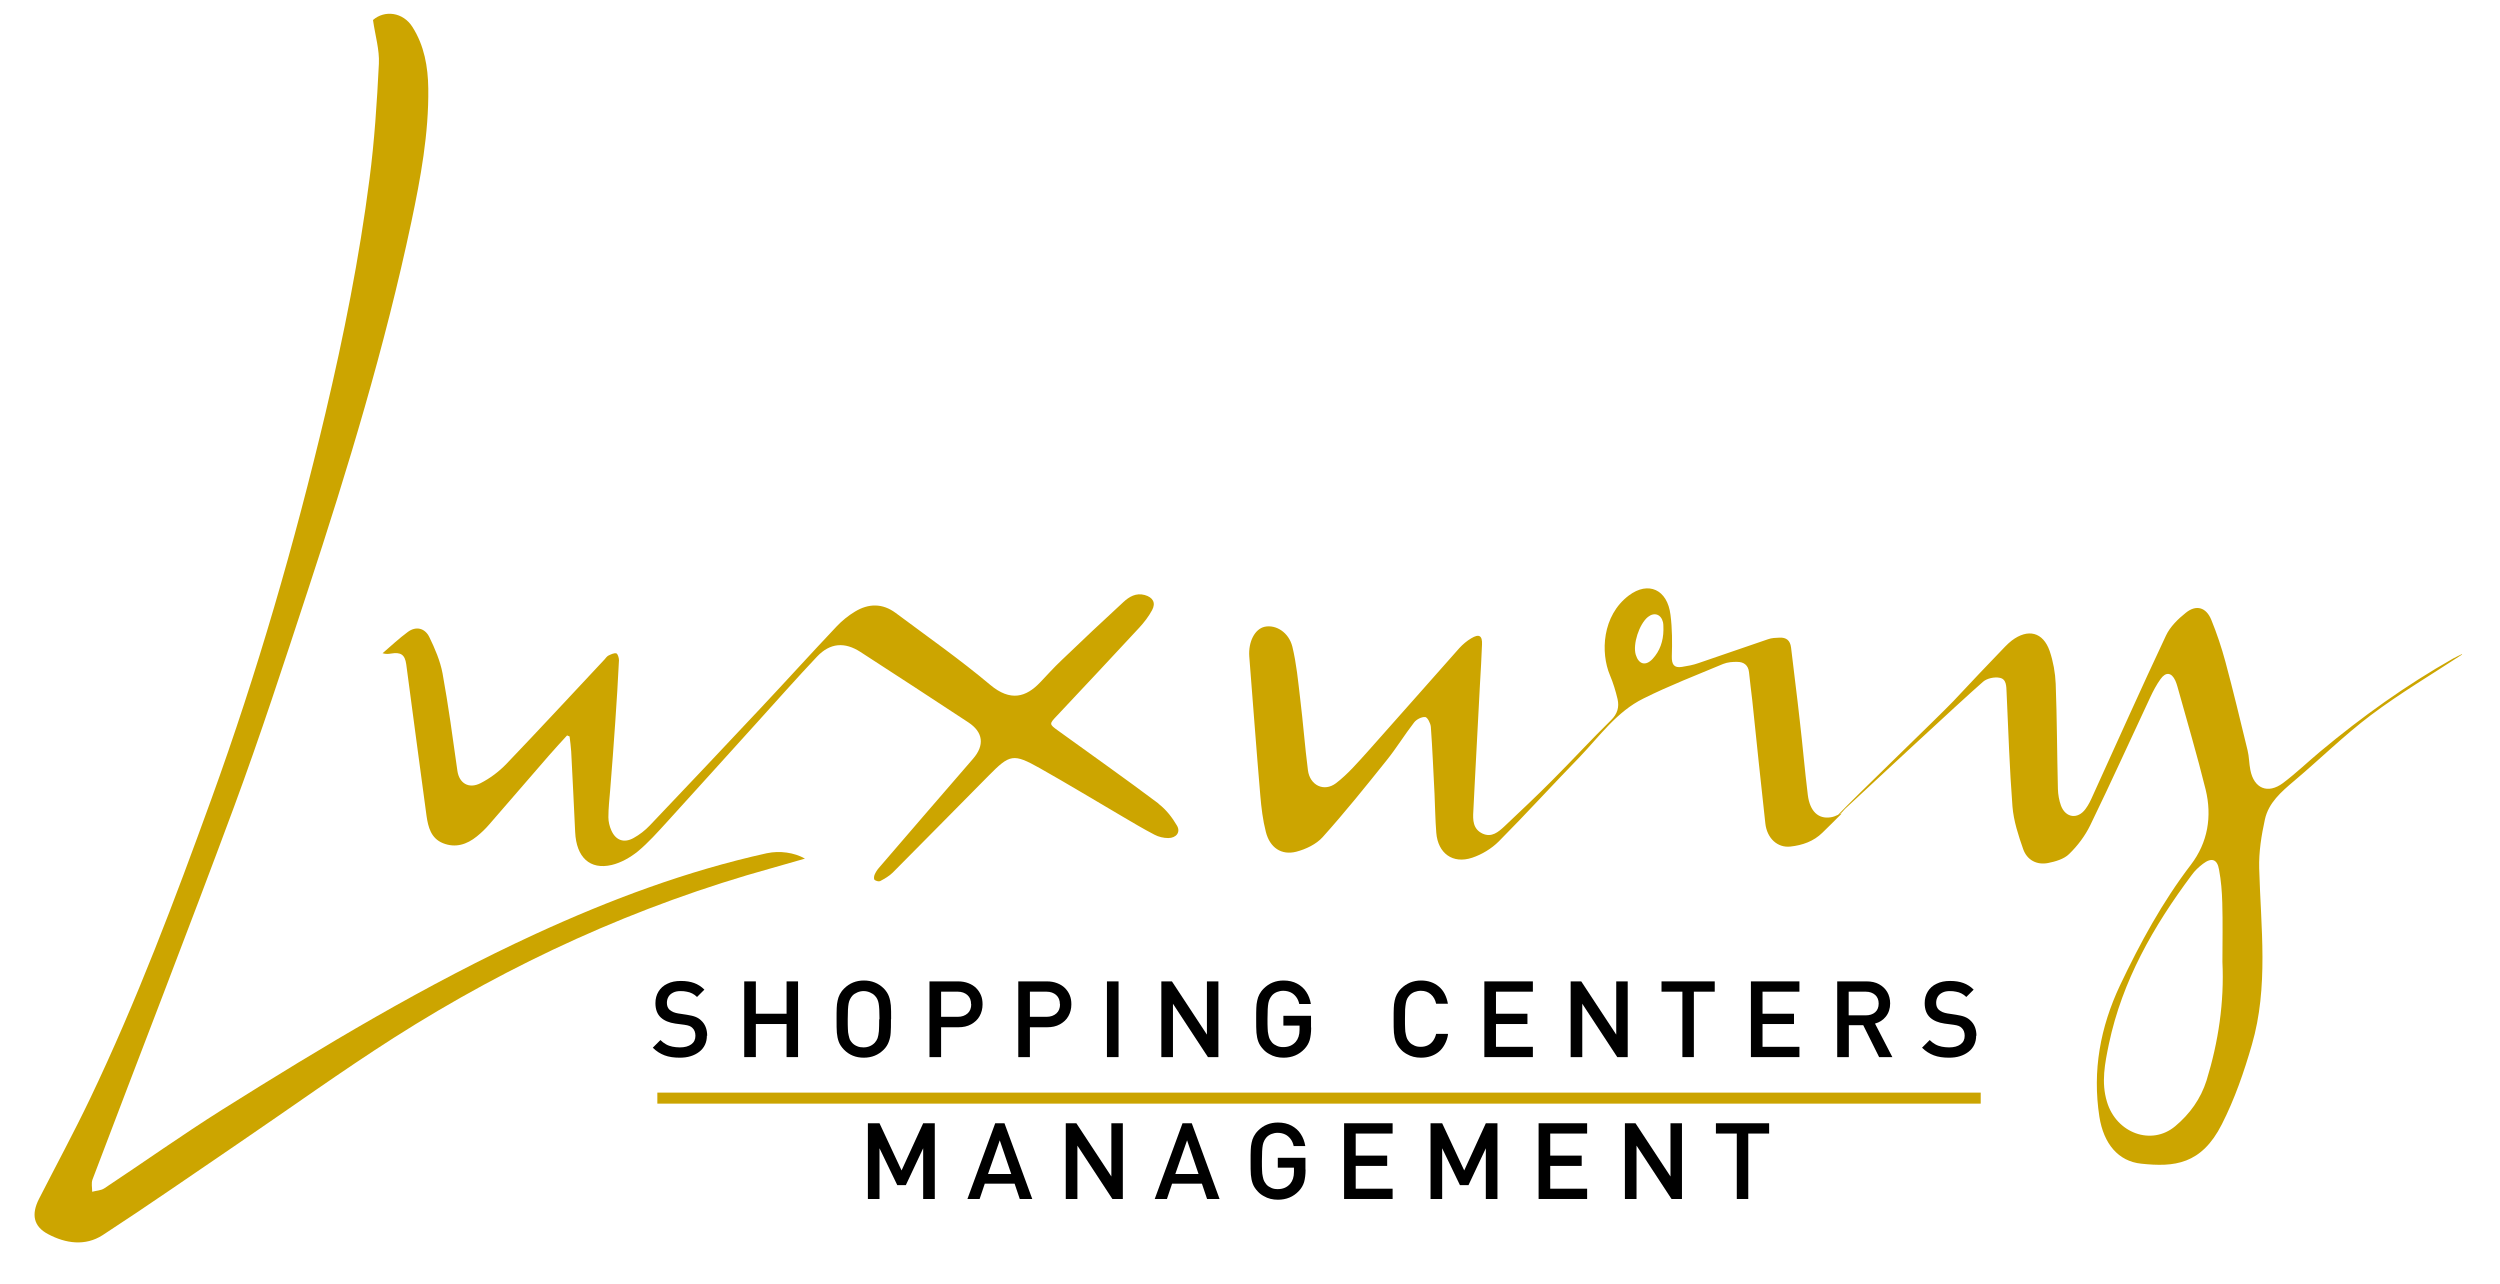 <?xml version="1.0" encoding="UTF-8"?>
<svg id="Layer_1" data-name="Layer 1" xmlns="http://www.w3.org/2000/svg" viewBox="0 0 170.04 87.32">
  <defs>
    <style>
      .cls-1 {
        fill: none;
        stroke: #cba400;
        stroke-width: .75px;
      }

      .cls-2, .cls-3 {
        stroke-width: 0px;
      }

      .cls-3 {
        fill: #cca500;
      }
    </style>
  </defs>
  <g>
    <path class="cls-2" d="m48.08,70.43c0,.23-.04.44-.13.63-.09.19-.22.35-.39.48-.17.13-.36.23-.59.3-.22.07-.47.1-.74.1-.39,0-.74-.05-1.03-.16-.29-.11-.56-.28-.8-.52l.52-.52c.12.12.24.21.38.29.14.08.29.13.44.16.16.03.32.05.5.05.33,0,.59-.07.78-.21s.28-.33.28-.58c0-.23-.07-.41-.2-.53-.06-.06-.13-.11-.21-.14-.08-.03-.2-.06-.35-.08l-.61-.08c-.42-.06-.75-.2-.98-.41-.25-.23-.37-.56-.37-.98,0-.3.07-.56.21-.79.14-.23.34-.41.6-.53.26-.13.56-.19.92-.19s.65.05.9.14.49.24.7.45l-.5.5c-.1-.1-.21-.18-.33-.24-.12-.06-.24-.1-.37-.12-.13-.03-.27-.04-.42-.04-.2,0-.36.03-.5.1-.14.07-.25.16-.32.28s-.11.26-.11.42c0,.2.06.36.19.48.06.05.15.1.25.15.1.04.21.07.33.09l.59.09c.24.04.43.08.58.14.15.06.28.14.38.24.28.25.42.6.42,1.06Z"/>
    <path class="cls-2" d="m54.28,71.9h-.78v-2.25h-2.09v2.25h-.79v-5.15h.79v2.2h2.09v-2.2h.78v5.15Z"/>
    <path class="cls-2" d="m60.6,69.32c0,.41,0,.72-.02.93-.01.22-.06.42-.13.61-.07.19-.18.37-.34.53-.37.37-.82.55-1.36.55s-.99-.18-1.35-.55c-.16-.17-.28-.34-.35-.53-.07-.19-.11-.39-.13-.61s-.02-.53-.02-.94c0-.31,0-.56.01-.75,0-.18.03-.35.06-.5s.08-.3.15-.43c.07-.13.16-.26.29-.39.37-.37.82-.55,1.35-.55s.99.18,1.36.55c.16.17.27.34.34.53.07.19.11.39.13.61.02.22.02.53.02.94Zm-.78,0c0-.51-.02-.87-.06-1.08-.04-.21-.12-.38-.25-.51-.09-.1-.2-.17-.34-.23s-.28-.09-.43-.09-.29.03-.43.09-.25.13-.34.23c-.12.14-.21.31-.25.52-.04.21-.06.57-.06,1.08,0,.27,0,.49.01.65,0,.16.02.31.05.43s.05.22.08.29c.03.07.09.15.16.23.09.1.21.18.34.23.13.06.28.08.43.08.31,0,.57-.11.77-.32.08-.09.15-.2.19-.31.04-.12.07-.28.09-.48.01-.2.02-.47.02-.8Z"/>
    <path class="cls-2" d="m66.83,68.31c0,.3-.07.57-.2.8-.13.24-.33.42-.58.56-.25.14-.54.2-.87.2h-1.17v2.03h-.79v-5.15h1.96c.24,0,.47.04.68.12s.39.19.53.33c.14.14.25.3.33.49.08.19.11.39.11.62Zm-.78,0c0-.27-.08-.48-.25-.63-.17-.15-.39-.23-.66-.23h-1.13v1.71h1.13c.28,0,.5-.08.67-.23s.25-.36.25-.63Z"/>
    <path class="cls-2" d="m72.87,68.31c0,.3-.07.57-.2.8-.13.24-.33.42-.58.56-.25.14-.54.2-.87.2h-1.17v2.03h-.79v-5.15h1.96c.24,0,.47.04.68.12s.39.19.53.33c.14.14.25.3.33.49.08.19.11.39.11.62Zm-.78,0c0-.27-.08-.48-.25-.63-.17-.15-.39-.23-.66-.23h-1.13v1.71h1.13c.28,0,.5-.08.67-.23s.25-.36.25-.63Z"/>
    <path class="cls-2" d="m76.08,71.9h-.79v-5.15h.79v5.15Z"/>
    <path class="cls-2" d="m82.88,71.9h-.72l-2.38-3.63v3.63h-.79v-5.15h.72l2.38,3.62v-3.62h.78v5.15Z"/>
    <path class="cls-2" d="m89.18,69.9c0,.33-.04.62-.1.84-.07.23-.19.43-.36.61-.37.39-.84.59-1.42.59-.18,0-.35-.02-.51-.06-.16-.04-.31-.1-.46-.19-.15-.08-.28-.18-.39-.3-.16-.17-.28-.34-.35-.53-.07-.19-.11-.39-.13-.61s-.02-.53-.02-.94c0-.31,0-.56.01-.75,0-.18.03-.35.06-.5s.08-.3.15-.43c.07-.13.16-.26.29-.39.37-.37.82-.55,1.35-.55.35,0,.66.07.92.21.26.14.48.33.63.57.16.24.26.52.31.82h-.79c-.04-.19-.11-.35-.21-.48-.1-.13-.22-.24-.37-.31-.15-.07-.32-.11-.51-.11-.15,0-.29.03-.42.08s-.25.13-.34.23c-.12.14-.21.31-.25.52s-.06.57-.06,1.08c0,.27,0,.49.01.64,0,.16.02.3.05.43s.05.23.09.3c.04.07.09.15.16.24.09.1.2.17.34.23.13.06.27.08.43.08.35,0,.63-.12.84-.36.17-.2.26-.47.26-.81v-.29h-1.1v-.67h1.88v.79Z"/>
    <path class="cls-2" d="m98.49,70.36c-.04.25-.12.48-.23.68s-.24.37-.4.5c-.16.13-.34.23-.55.3-.21.07-.43.1-.66.1-.18,0-.35-.02-.51-.06-.16-.04-.31-.1-.46-.19-.15-.08-.28-.18-.39-.3-.16-.17-.28-.34-.35-.53-.07-.19-.11-.39-.13-.61s-.02-.53-.02-.94c0-.31,0-.56.01-.75,0-.18.03-.35.06-.5s.08-.3.15-.43c.07-.13.16-.26.29-.39.18-.18.38-.31.61-.41.23-.09.48-.14.74-.14.48,0,.89.14,1.21.41.33.27.53.67.62,1.17h-.8c-.06-.27-.18-.49-.36-.64-.18-.16-.4-.24-.68-.24-.15,0-.29.03-.43.08-.13.05-.25.13-.34.23-.07.08-.12.15-.16.23-.04.08-.07.18-.09.3s-.04.27-.05.42c0,.16-.01.37-.01.65s0,.49.01.64c0,.16.02.3.05.42s.05.23.09.3c.04.07.09.15.16.23.09.1.2.17.34.23.13.06.27.08.43.08.19,0,.35-.04.49-.11.14-.07.26-.18.35-.31.09-.13.16-.29.2-.46h.79Z"/>
    <path class="cls-2" d="m104.26,71.9h-3.3v-5.15h3.3v.7h-2.51v1.5h2.14v.7h-2.14v1.55h2.51v.7Z"/>
    <path class="cls-2" d="m110.72,71.9h-.72l-2.38-3.63v3.63h-.79v-5.15h.72l2.38,3.62v-3.62h.78v5.15Z"/>
    <path class="cls-2" d="m116.63,67.45h-1.42v4.45h-.78v-4.45h-1.42v-.7h3.62v.7Z"/>
    <path class="cls-2" d="m122.39,71.9h-3.3v-5.15h3.3v.7h-2.51v1.5h2.14v.7h-2.14v1.55h2.51v.7Z"/>
    <path class="cls-2" d="m128.72,71.9h-.91l-1.08-2.17h-.98v2.17h-.79v-5.15h2c.32,0,.6.06.84.19.24.13.43.31.56.53s.2.49.2.78c0,.35-.1.65-.29.89-.19.24-.44.4-.74.48l1.18,2.28Zm-.94-3.64c0-.25-.08-.45-.24-.59-.16-.14-.37-.22-.64-.22h-1.16v1.61h1.16c.26,0,.48-.07.64-.21s.24-.34.24-.59Z"/>
    <path class="cls-2" d="m134.41,70.43c0,.23-.04.44-.13.63-.09.19-.22.35-.39.48-.17.13-.36.23-.59.3-.22.07-.47.1-.74.1-.39,0-.74-.05-1.03-.16-.29-.11-.56-.28-.8-.52l.52-.52c.12.12.24.21.38.29.14.08.29.13.44.16.16.03.32.05.5.05.33,0,.59-.07.78-.21s.28-.33.28-.58c0-.23-.07-.41-.2-.53-.06-.06-.13-.11-.21-.14-.08-.03-.2-.06-.35-.08l-.61-.08c-.42-.06-.75-.2-.98-.41-.25-.23-.37-.56-.37-.98,0-.3.07-.56.21-.79.14-.23.34-.41.6-.53.26-.13.56-.19.92-.19s.65.05.9.14.49.24.7.45l-.5.5c-.1-.1-.21-.18-.33-.24-.12-.06-.24-.1-.37-.12-.13-.03-.27-.04-.42-.04-.2,0-.36.03-.5.1-.14.07-.25.16-.32.28s-.11.26-.11.42c0,.2.06.36.19.48.06.05.15.1.25.15.1.04.21.07.33.09l.59.09c.24.04.43.08.58.14.15.06.28.14.38.24.28.25.42.6.42,1.06Z"/>
    <path class="cls-2" d="m63.58,81.55h-.79v-3.45l-1.18,2.51h-.58l-1.21-2.51v3.45h-.79v-5.15h.79l1.5,3.21,1.47-3.21h.79v5.15Z"/>
    <path class="cls-2" d="m70.19,81.55h-.83l-.35-1.04h-2.03l-.35,1.04h-.83l1.89-5.15h.63l1.89,5.15Zm-1.41-1.7l-.78-2.29-.8,2.29h1.58Z"/>
    <path class="cls-2" d="m76.38,81.55h-.72l-2.38-3.63v3.63h-.79v-5.15h.72l2.38,3.62v-3.62h.78v5.15Z"/>
    <path class="cls-2" d="m82.93,81.55h-.83l-.35-1.04h-2.03l-.35,1.04h-.83l1.89-5.15h.63l1.89,5.15Zm-1.41-1.7l-.78-2.29-.8,2.29h1.58Z"/>
    <path class="cls-2" d="m88.8,79.56c0,.33-.04.62-.1.84-.07.23-.19.43-.36.61-.37.39-.84.59-1.42.59-.18,0-.35-.02-.51-.06-.16-.04-.31-.1-.46-.19-.15-.08-.28-.18-.39-.3-.16-.17-.28-.34-.35-.53-.07-.19-.11-.39-.13-.61s-.02-.53-.02-.94c0-.31,0-.56.01-.75,0-.18.03-.35.06-.5s.08-.3.15-.43c.07-.13.16-.26.29-.39.37-.37.82-.55,1.35-.55.35,0,.66.07.92.21.26.14.48.33.63.57.16.24.26.52.31.82h-.79c-.04-.19-.11-.35-.21-.48-.1-.13-.22-.24-.37-.31-.15-.07-.32-.11-.51-.11-.15,0-.29.03-.42.08s-.25.13-.34.23c-.12.14-.21.31-.25.52s-.06.57-.06,1.08c0,.27,0,.49.01.64,0,.16.02.3.05.43s.05.23.09.3c.04.07.09.15.16.24.09.1.2.17.34.23.13.06.27.08.43.08.35,0,.63-.12.84-.36.17-.2.26-.47.26-.81v-.29h-1.1v-.67h1.88v.79Z"/>
    <path class="cls-2" d="m94.72,81.55h-3.3v-5.15h3.3v.7h-2.51v1.5h2.14v.7h-2.14v1.55h2.51v.7Z"/>
    <path class="cls-2" d="m101.85,81.55h-.79v-3.45l-1.18,2.51h-.58l-1.21-2.51v3.45h-.79v-5.15h.79l1.5,3.21,1.47-3.21h.79v5.15Z"/>
    <path class="cls-2" d="m107.95,81.55h-3.3v-5.15h3.3v.7h-2.51v1.5h2.14v.7h-2.14v1.55h2.51v.7Z"/>
    <path class="cls-2" d="m114.41,81.55h-.72l-2.38-3.63v3.63h-.79v-5.15h.72l2.38,3.62v-3.62h.78v5.15Z"/>
    <path class="cls-2" d="m120.33,77.1h-1.42v4.45h-.78v-4.45h-1.42v-.7h3.62v.7Z"/>
    <line class="cls-1" x1="44.71" y1="74.69" x2="134.72" y2="74.69"/>
  </g>
  <path class="cls-3" d="m52.17,58.03c-5.47,1.21-10.67,3.16-15.74,5.49-7.43,3.42-14.43,7.63-21.34,11.97-2.71,1.71-5.33,3.57-8,5.34-.23.15-.55.15-.82.23,0-.28-.07-.58.02-.83,3.2-8.45,6.48-16.86,9.62-25.33,1.8-4.87,3.41-9.81,5.03-14.75,2.71-8.25,5.24-16.56,7.04-25.06.63-2.99,1.19-6.01,1.15-9.08-.02-1.47-.27-2.91-1.08-4.18-.64-1.01-1.89-1.16-2.68-.47.15,1.06.45,2.03.4,2.98-.13,2.62-.3,5.25-.64,7.85-.69,5.36-1.75,10.65-2.99,15.9-2.11,8.89-4.64,17.65-7.76,26.25-2.5,6.9-5.09,13.76-8.25,20.38-1.1,2.3-2.31,4.54-3.47,6.81-.55,1.07-.38,1.89.61,2.41,1.2.64,2.53.83,3.71.07,3.13-2.04,6.2-4.18,9.29-6.28,3.5-2.38,6.94-4.86,10.51-7.14,8.01-5.1,16.56-9.01,25.73-11.55.71-.2,1.41-.4,2.24-.64-.73-.42-1.73-.55-2.57-.37Z"/>
  <path class="cls-3" d="m78.79,54.65c-2.25-1.69-4.55-3.31-6.83-4.96-.61-.44-.6-.45-.07-1.01,1.87-1.99,3.74-3.98,5.6-5.99.33-.36.64-.76.87-1.19.27-.5.06-.87-.5-1.03-.59-.16-1.05.11-1.45.48-1.42,1.31-2.83,2.63-4.22,3.97-.51.48-.97,1-1.46,1.51-.93.97-1.99,1.32-3.38.15-2.06-1.73-4.27-3.28-6.43-4.89-.9-.67-1.85-.65-2.77-.09-.45.27-.88.62-1.24,1-1.74,1.84-3.44,3.72-5.17,5.56-2.5,2.67-5.02,5.33-7.54,7.98-.32.34-.71.64-1.11.86-.65.36-1.21.16-1.51-.52-.12-.27-.2-.59-.2-.89,0-.61.07-1.23.12-1.84.12-1.56.25-3.11.35-4.67.1-1.39.18-2.79.25-4.18,0-.16-.09-.44-.18-.46-.16-.04-.37.07-.54.15-.1.05-.18.17-.26.26-2.22,2.37-4.43,4.76-6.68,7.11-.5.52-1.11.98-1.76,1.31-.81.41-1.45-.01-1.57-.84-.31-2.21-.61-4.43-1.01-6.63-.16-.85-.52-1.69-.9-2.47-.31-.63-.92-.75-1.46-.35-.6.44-1.15.96-1.72,1.45.23.07.41.05.59.02.65-.11.93.08,1.02.73.46,3.44.91,6.87,1.38,10.31.11.76.3,1.53,1.12,1.86.85.34,1.62.09,2.3-.46.3-.24.59-.52.84-.81,1.36-1.57,2.72-3.14,4.08-4.71.4-.46.81-.9,1.22-1.35.06.02.11.05.17.07.04.34.09.69.11,1.03.1,1.83.18,3.65.27,5.48.08,1.71,1,2.58,2.49,2.23.63-.15,1.26-.51,1.77-.92.72-.6,1.35-1.31,1.99-2.01,2.05-2.25,4.09-4.52,6.13-6.77,1.35-1.49,2.69-3.01,4.07-4.47.89-.94,1.88-1.01,2.95-.32,2.45,1.59,4.9,3.18,7.34,4.79,1.02.67,1.12,1.56.32,2.48-2.14,2.47-4.28,4.95-6.41,7.43-.12.14-.22.3-.29.47-.04.1-.05.29,0,.33.09.08.29.13.38.09.3-.16.62-.34.86-.58,2.18-2.19,4.34-4.39,6.51-6.58,1.46-1.48,1.68-1.54,3.5-.52,1.88,1.06,3.73,2.18,5.59,3.27.73.43,1.45.86,2.2,1.25.28.15.62.23.94.23.54,0,.86-.4.59-.85-.32-.55-.74-1.09-1.24-1.47Z"/>
  <path class="cls-3" d="m167.45,44.49c-.2.1-.4.19-.6.3-3.21,1.82-6.2,3.96-9.03,6.32-.85.71-1.65,1.48-2.54,2.15-1.03.77-1.98.37-2.22-.89-.09-.44-.08-.9-.19-1.34-.49-2.01-.97-4.03-1.51-6.03-.26-.96-.58-1.92-.96-2.85-.35-.85-1.03-1.04-1.73-.47-.53.42-1.07.95-1.35,1.55-1.7,3.61-3.32,7.25-4.97,10.87-.14.32-.29.64-.5.92-.52.72-1.35.62-1.67-.22-.13-.36-.2-.76-.21-1.14-.06-2.39-.06-4.77-.15-7.15-.03-.75-.17-1.52-.41-2.23-.45-1.29-1.47-1.55-2.58-.71-.16.13-.31.26-.45.41-1.18,1.23-2.36,2.46-3.52,3.71-1.02,1.07-6.83,6.65-7.84,7.73-.17.08-.34.15-.51.17-.83.13-1.41-.4-1.55-1.52-.21-1.69-.35-3.39-.55-5.08-.18-1.65-.4-3.3-.59-4.95-.06-.48-.32-.69-.78-.67-.27.01-.55.02-.79.11-1.58.53-3.14,1.09-4.72,1.62-.36.13-.75.2-1.13.26-.55.09-.7-.18-.69-.71.03-.94.03-1.9-.09-2.83-.21-1.73-1.51-2.31-2.83-1.32-1.83,1.38-1.93,3.9-1.29,5.42.22.52.39,1.08.52,1.63.12.54,0,1-.45,1.44-1.35,1.32-2.63,2.72-3.97,4.06-1.07,1.08-2.18,2.12-3.28,3.16-.41.38-.86.77-1.48.49-.66-.31-.67-.92-.63-1.54.04-.65.06-1.31.1-1.97.11-2.21.23-4.43.35-6.64.05-.9.11-1.81.14-2.71.03-.61-.2-.75-.74-.42-.29.17-.57.41-.8.66-2.08,2.34-4.14,4.69-6.22,7.02-.69.76-1.36,1.55-2.17,2.17-.82.62-1.78.14-1.91-.88-.21-1.63-.33-3.27-.53-4.89-.14-1.18-.25-2.37-.53-3.52-.25-.98-1.12-1.51-1.88-1.35-.68.15-1.12,1.03-1.05,2.02.25,3.15.48,6.3.75,9.45.07.83.17,1.68.38,2.49.27,1.06,1.05,1.6,2.07,1.34.65-.17,1.36-.51,1.79-.99,1.51-1.68,2.93-3.45,4.34-5.21.67-.83,1.23-1.75,1.88-2.59.16-.21.51-.39.76-.37.15.02.36.42.38.67.11,1.51.17,3.03.25,4.55.04.88.05,1.77.12,2.65.11,1.4,1.12,2.14,2.44,1.7.66-.22,1.32-.62,1.81-1.11,1.87-1.88,3.65-3.84,5.5-5.74,1.36-1.42,2.53-3.09,4.34-3.98,1.76-.88,3.61-1.59,5.42-2.35.3-.12.65-.15.97-.14.43,0,.74.22.79.7.06.63.15,1.26.22,1.9.29,2.79.58,5.59.89,8.38.11,1.02.83,1.68,1.71,1.58.81-.09,1.57-.35,2.17-.94.44-.42.87-.86,1.32-1.31-.07.02-.13.05-.2.07.2-.08.29-.26.44-.4,1.51-1.4,7.82-7.28,9.37-8.63.26-.23.77-.34,1.12-.27.48.08.46.58.48,1.01.12,2.58.2,5.17.4,7.75.08.98.4,1.96.73,2.9.26.73.91,1.09,1.69.94.5-.1,1.09-.27,1.43-.61.58-.56,1.09-1.24,1.44-1.96,1.4-2.88,2.72-5.8,4.08-8.7.2-.43.42-.85.7-1.24.36-.51.75-.46,1.01.11.06.13.1.27.14.4.65,2.34,1.34,4.66,1.92,7.01.44,1.82.15,3.59-1,5.1-1.95,2.55-3.46,5.33-4.83,8.22-1.34,2.85-1.88,5.8-1.4,8.92.29,1.85,1.29,3.04,2.85,3.2,2.23.24,4.09.07,5.48-2.68.87-1.71,1.51-3.56,2.04-5.4,1.15-3.95.61-7.99.5-12.01-.03-1.1.15-2.24.39-3.33.25-1.13,1.11-1.87,1.97-2.6,1.76-1.48,3.41-3.11,5.24-4.49,1.98-1.49,4.13-2.76,6.2-4.12,0-.01-.01-.02-.01-.03Zm-55.05.33c-.47.5-.94.37-1.14-.28-.22-.71.23-2.1.83-2.58.43-.34.89-.18,1.02.36.04.18.02.36.03.53-.01.76-.24,1.43-.74,1.97Zm38.76,20.6c.13,2.75-.27,5.44-1.08,8.07-.4,1.26-1.14,2.28-2.13,3.11-1.61,1.35-4,.48-4.64-1.65-.41-1.33-.14-2.64.13-3.95.91-4.3,3.03-8,5.62-11.47.21-.3.49-.56.78-.78.58-.44.97-.32,1.09.4.14.74.2,1.51.22,2.26.04,1.34.01,2.67.01,4.01Z"/>
</svg>